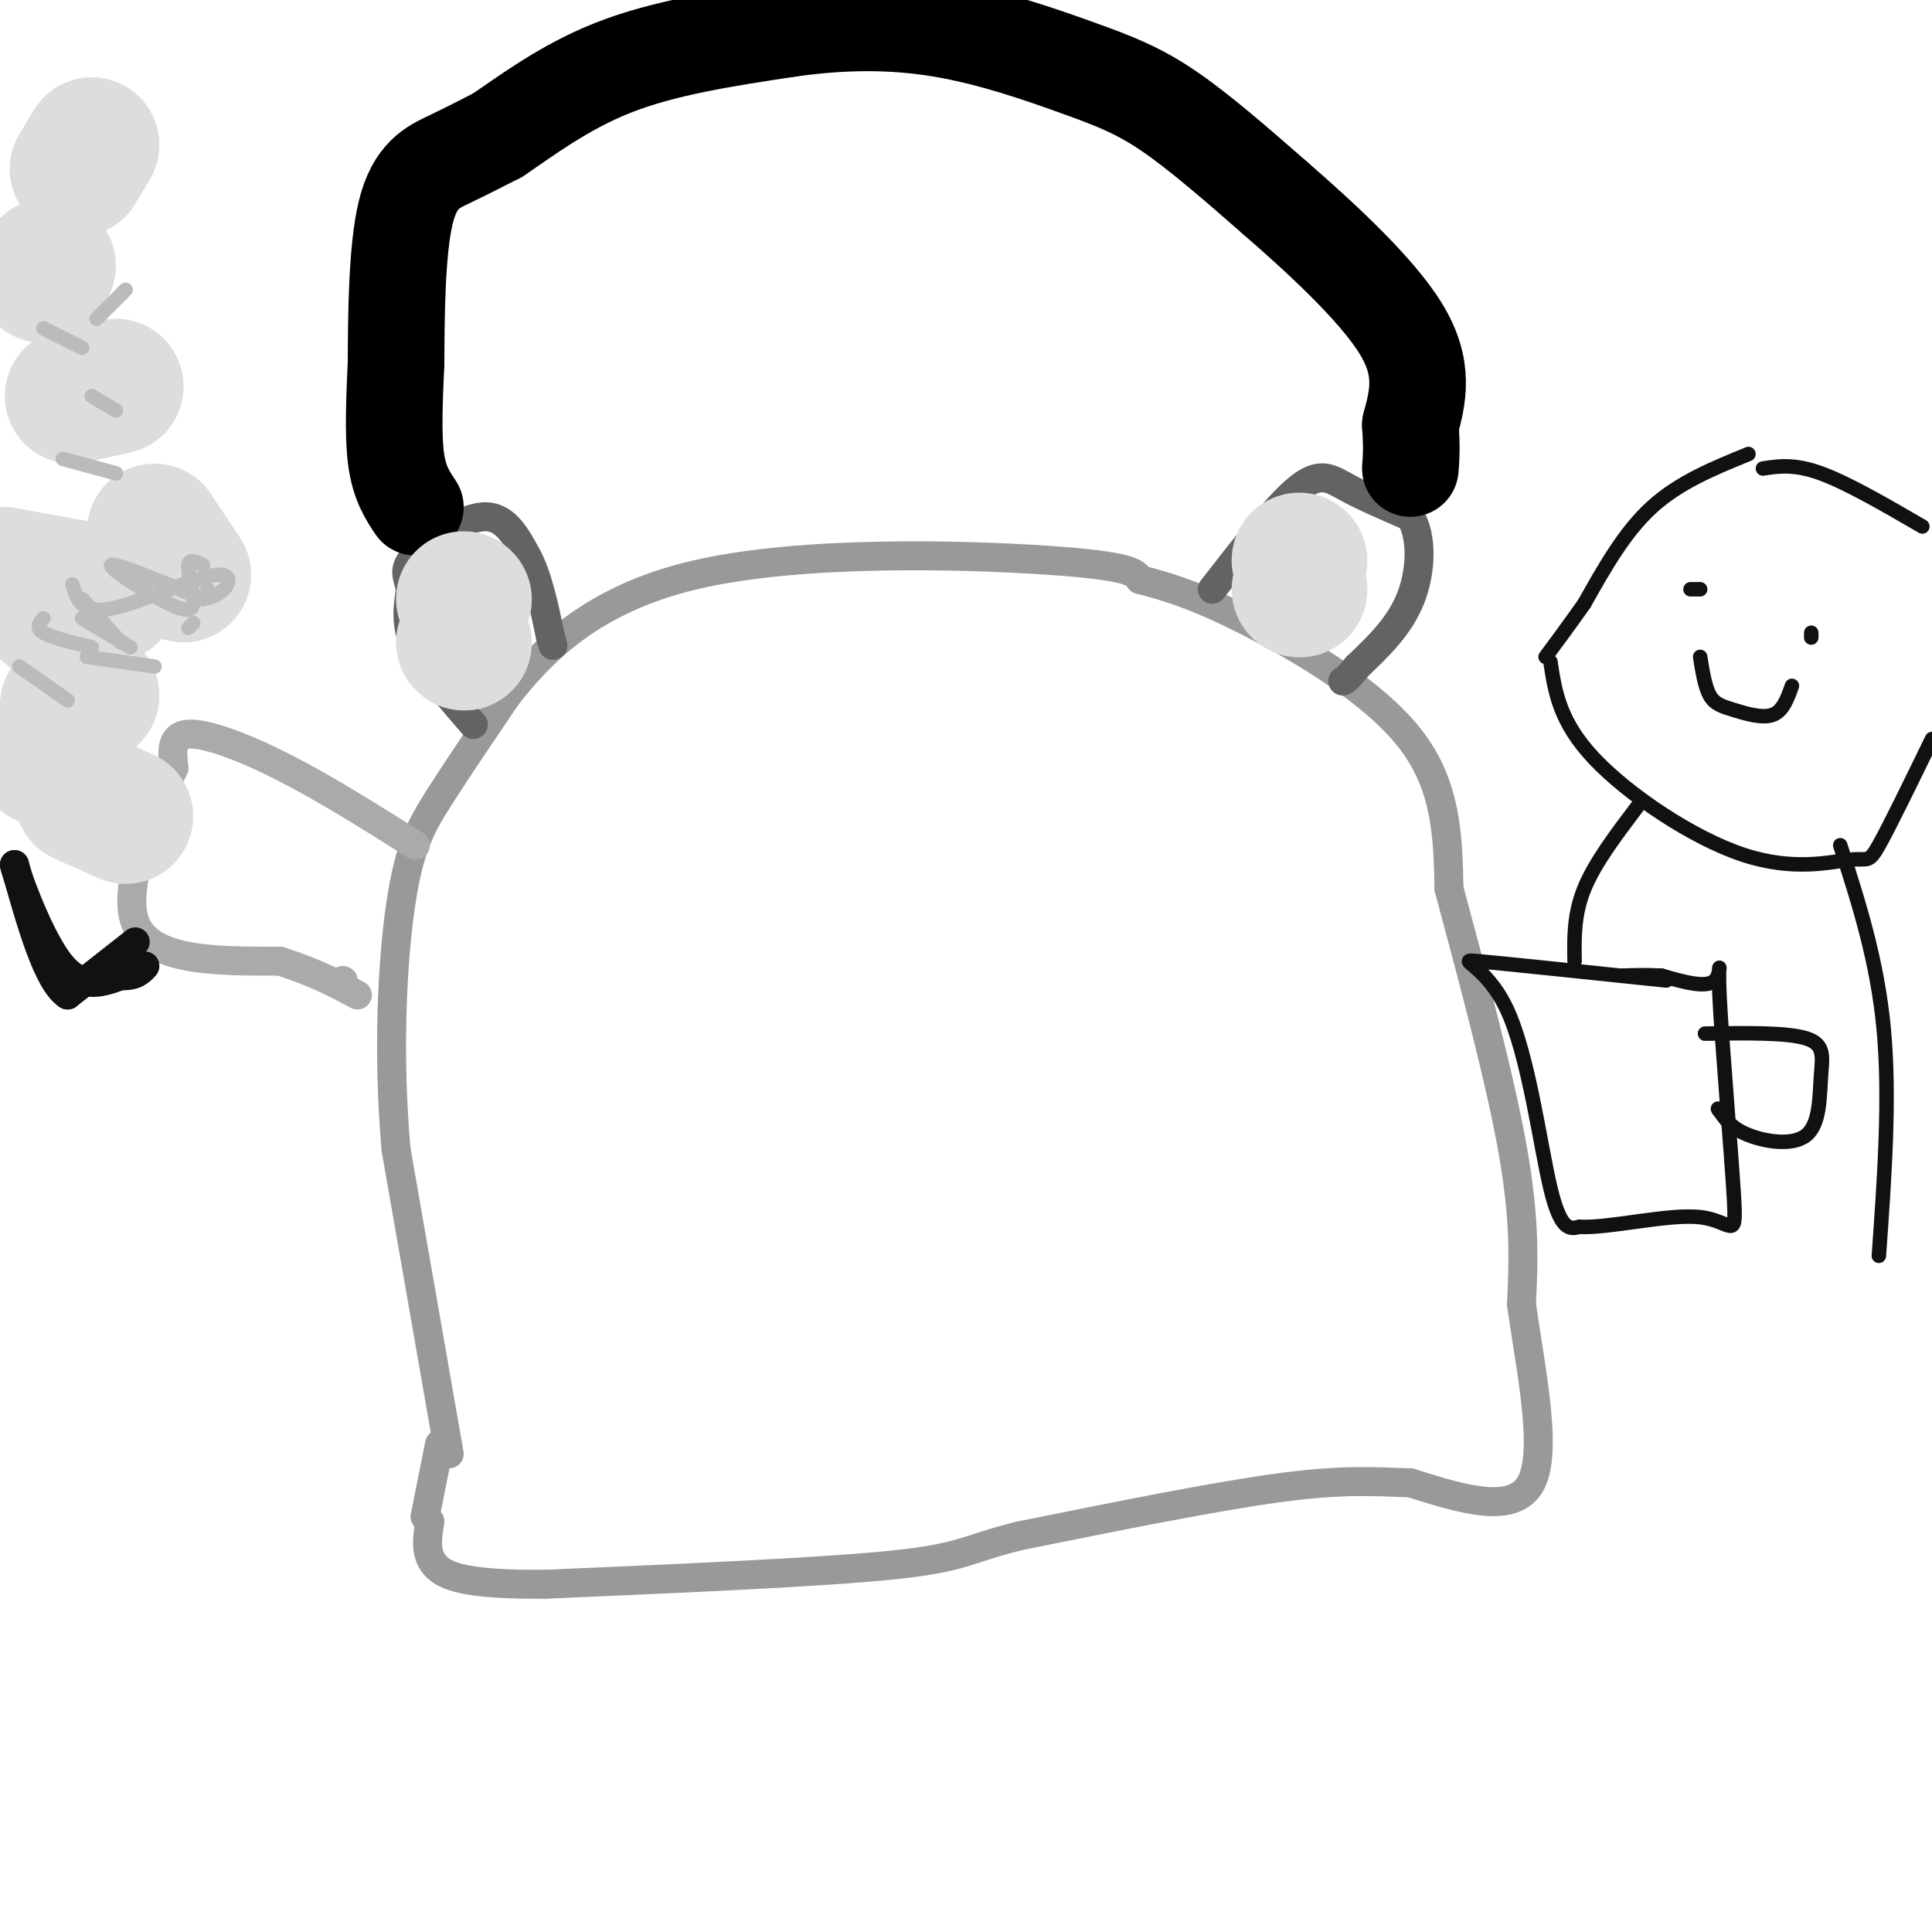 <svg viewBox='0 0 400 400' version='1.1' xmlns='http://www.w3.org/2000/svg' xmlns:xlink='http://www.w3.org/1999/xlink'><g fill='none' stroke='rgb(153,153,153)' stroke-width='6' stroke-linecap='round' stroke-linejoin='round'><path d='M93,301c0.000,0.000 -11.000,-63.000 -11,-63'/><path d='M82,238c-1.786,-20.226 -0.750,-39.292 1,-51c1.750,-11.708 4.214,-16.060 8,-22c3.786,-5.940 8.893,-13.470 14,-21'/><path d='M105,144c6.869,-8.679 17.042,-19.875 39,-25c21.958,-5.125 55.702,-4.179 73,-3c17.298,1.179 18.149,2.589 19,4'/><path d='M236,120c6.274,1.595 12.458,3.583 23,9c10.542,5.417 25.440,14.262 33,24c7.560,9.738 7.780,20.369 8,31'/><path d='M300,184c4.044,15.133 10.156,37.467 13,53c2.844,15.533 2.422,24.267 2,33'/><path d='M315,270c1.867,13.356 5.533,30.244 2,37c-3.533,6.756 -14.267,3.378 -25,0'/><path d='M292,307c-7.489,-0.222 -13.711,-0.778 -27,1c-13.289,1.778 -33.644,5.889 -54,10'/><path d='M211,318c-10.978,2.711 -11.422,4.489 -26,6c-14.578,1.511 -43.289,2.756 -72,4'/><path d='M113,328c-16.267,0.133 -20.933,-1.533 -23,-4c-2.067,-2.467 -1.533,-5.733 -1,-9'/><path d='M91,299c0.000,0.000 -3.000,15.000 -3,15'/></g>
<g fill='none' stroke='rgb(99,99,100)' stroke-width='6' stroke-linecap='round' stroke-linejoin='round'><path d='M98,150c-4.917,-5.667 -9.833,-11.333 -12,-16c-2.167,-4.667 -1.583,-8.333 -1,-12'/><path d='M85,122c-0.655,-2.869 -1.792,-4.042 1,-7c2.792,-2.958 9.512,-7.702 14,-8c4.488,-0.298 6.744,3.851 9,8'/><path d='M109,115c2.333,4.167 3.667,10.583 5,17'/><path d='M114,132c0.833,2.833 0.417,1.417 0,0'/><path d='M251,122c6.778,-8.733 13.556,-17.467 18,-21c4.444,-3.533 6.556,-1.867 10,0c3.444,1.867 8.222,3.933 13,6'/><path d='M292,107c2.511,4.089 2.289,11.311 0,17c-2.289,5.689 -6.644,9.844 -11,14'/><path d='M281,138c-2.333,2.833 -2.667,2.917 -3,3'/></g>
<g fill='none' stroke='rgb(0,0,0)' stroke-width='20' stroke-linecap='round' stroke-linejoin='round'><path d='M86,105c-1.667,-2.500 -3.333,-5.000 -4,-10c-0.667,-5.000 -0.333,-12.500 0,-20'/><path d='M82,75c0.036,-9.512 0.125,-23.292 2,-31c1.875,-7.708 5.536,-9.345 9,-11c3.464,-1.655 6.732,-3.327 10,-5'/><path d='M103,28c5.289,-3.533 13.511,-9.867 24,-14c10.489,-4.133 23.244,-6.067 36,-8'/><path d='M163,6c11.352,-1.636 21.734,-1.727 32,0c10.266,1.727 20.418,5.273 28,8c7.582,2.727 12.595,4.636 19,9c6.405,4.364 14.203,11.182 22,18'/><path d='M264,41c9.111,7.911 20.889,18.689 26,27c5.111,8.311 3.556,14.156 2,20'/><path d='M292,88c0.333,4.833 0.167,6.917 0,9'/></g>
<g fill='none' stroke='rgb(170,170,170)' stroke-width='6' stroke-linecap='round' stroke-linejoin='round'><path d='M86,175c-9.244,-5.822 -18.489,-11.644 -27,-16c-8.511,-4.356 -16.289,-7.244 -20,-7c-3.711,0.244 -3.356,3.622 -3,7'/><path d='M36,159c-3.578,7.844 -11.022,23.956 -8,32c3.022,8.044 16.511,8.022 30,8'/><path d='M58,199c7.667,2.500 11.833,4.750 16,7'/><path d='M71,203c0.000,0.000 0.100,0.100 0.1,0.1'/></g>
<g fill='none' stroke='rgb(17,17,17)' stroke-width='6' stroke-linecap='round' stroke-linejoin='round'><path d='M28,195c0.000,0.000 -14.000,11.000 -14,11'/><path d='M14,206c-4.167,-2.667 -7.583,-14.833 -11,-27'/><path d='M3,179c-0.289,0.111 4.489,13.889 9,20c4.511,6.111 8.756,4.556 13,3'/><path d='M25,202c3.000,0.167 4.000,-0.917 5,-2'/></g>
<g fill='none' stroke='rgb(221,221,221)' stroke-width='28' stroke-linecap='round' stroke-linejoin='round'><path d='M26,169c0.000,0.000 -9.000,-4.000 -9,-4'/><path d='M9,157c0.000,0.000 0.000,-1.000 0,-1'/><path d='M14,146c0.000,0.000 5.000,-2.000 5,-2'/><path d='M14,130c0.000,0.000 -13.000,-11.000 -13,-11'/><path d='M1,119c0.000,0.000 22.000,4.000 22,4'/><path d='M38,119c0.000,0.000 -6.000,-9.000 -6,-9'/><path d='M15,82c0.000,0.000 9.000,-2.000 9,-2'/><path d='M9,57c0.000,0.000 1.000,-2.000 1,-2'/><path d='M16,35c0.000,0.000 3.000,-5.000 3,-5'/><path d='M96,124c0.000,0.000 0.100,0.100 0.1,0.1'/><path d='M96,133c0.000,0.000 0.100,0.100 0.1,0.1'/><path d='M269,116c0.000,0.000 0.100,0.100 0.1,0.1'/><path d='M269,122c0.000,0.000 0.100,0.100 0.1,0.1'/></g>
<g fill='none' stroke='rgb(187,187,187)' stroke-width='3' stroke-linecap='round' stroke-linejoin='round'><path d='M4,138c0.000,0.000 10.000,7.000 10,7'/><path d='M18,136c0.000,0.000 14.000,2.000 14,2'/><path d='M39,130c0.000,0.000 1.000,-1.000 1,-1'/><path d='M42,124c0.000,0.000 1.000,-2.000 1,-2'/><path d='M42,117c-1.407,-0.687 -2.813,-1.375 -3,0c-0.187,1.375 0.847,4.812 1,7c0.153,2.188 -0.574,3.128 -5,1c-4.426,-2.128 -12.550,-7.322 -12,-8c0.550,-0.678 9.775,3.161 19,7'/><path d='M42,124c4.833,-0.524 7.417,-5.333 3,-5c-4.417,0.333 -15.833,5.810 -22,7c-6.167,1.190 -7.083,-1.905 -8,-5'/><path d='M17,124c0.000,0.000 8.000,9.000 8,9'/><path d='M17,128c0.000,0.000 10.000,6.000 10,6'/><path d='M9,128c-0.833,1.000 -1.667,2.000 0,3c1.667,1.000 5.833,2.000 10,3'/><path d='M13,95c0.000,0.000 11.000,3.000 11,3'/><path d='M19,82c0.000,0.000 5.000,3.000 5,3'/><path d='M9,68c0.000,0.000 8.000,4.000 8,4'/><path d='M20,66c0.000,0.000 6.000,-6.000 6,-6'/></g>
<g fill='none' stroke='rgb(17,17,17)' stroke-width='3' stroke-linecap='round' stroke-linejoin='round'><path d='M321,137c0.930,6.207 1.860,12.415 9,20c7.140,7.585 20.491,16.549 31,20c10.509,3.451 18.175,1.391 22,1c3.825,-0.391 3.807,0.888 6,-3c2.193,-3.888 6.596,-12.944 11,-22'/><path d='M398,109c-7.750,-4.500 -15.500,-9.000 -21,-11c-5.500,-2.000 -8.750,-1.500 -12,-1'/><path d='M362,94c-7.167,2.917 -14.333,5.833 -20,11c-5.667,5.167 -9.833,12.583 -14,20'/><path d='M328,125c-3.667,5.167 -5.833,8.083 -8,11'/><path d='M350,122c0.000,0.000 2.000,0.000 2,0'/><path d='M375,131c0.000,0.000 0.000,1.000 0,1'/><path d='M352,136c0.494,3.107 0.988,6.214 2,8c1.012,1.786 2.542,2.250 5,3c2.458,0.750 5.845,1.786 8,1c2.155,-0.786 3.077,-3.393 4,-6'/><path d='M345,203c-16.929,-1.768 -33.857,-3.536 -39,-4c-5.143,-0.464 1.500,0.375 6,10c4.500,9.625 6.857,28.036 9,37c2.143,8.964 4.071,8.482 6,8'/><path d='M327,254c6.112,0.357 18.392,-2.750 25,-2c6.608,0.750 7.544,5.356 7,-4c-0.544,-9.356 -2.570,-32.673 -3,-42c-0.430,-9.327 0.734,-4.665 -1,-3c-1.734,1.665 -6.367,0.332 -11,-1'/><path d='M344,202c-3.167,-0.167 -5.583,-0.083 -8,0'/><path d='M353,214c8.531,-0.128 17.062,-0.255 21,1c3.938,1.255 3.282,3.893 3,8c-0.282,4.107 -0.191,9.683 -3,12c-2.809,2.317 -8.517,1.376 -12,0c-3.483,-1.376 -4.742,-3.188 -6,-5'/><path d='M356,230c-0.833,-0.833 0.083,-0.417 1,0'/><path d='M339,167c-4.417,5.833 -8.833,11.667 -11,17c-2.167,5.333 -2.083,10.167 -2,15'/><path d='M381,175c3.833,11.917 7.667,23.833 9,38c1.333,14.167 0.167,30.583 -1,47'/></g>
</svg>
